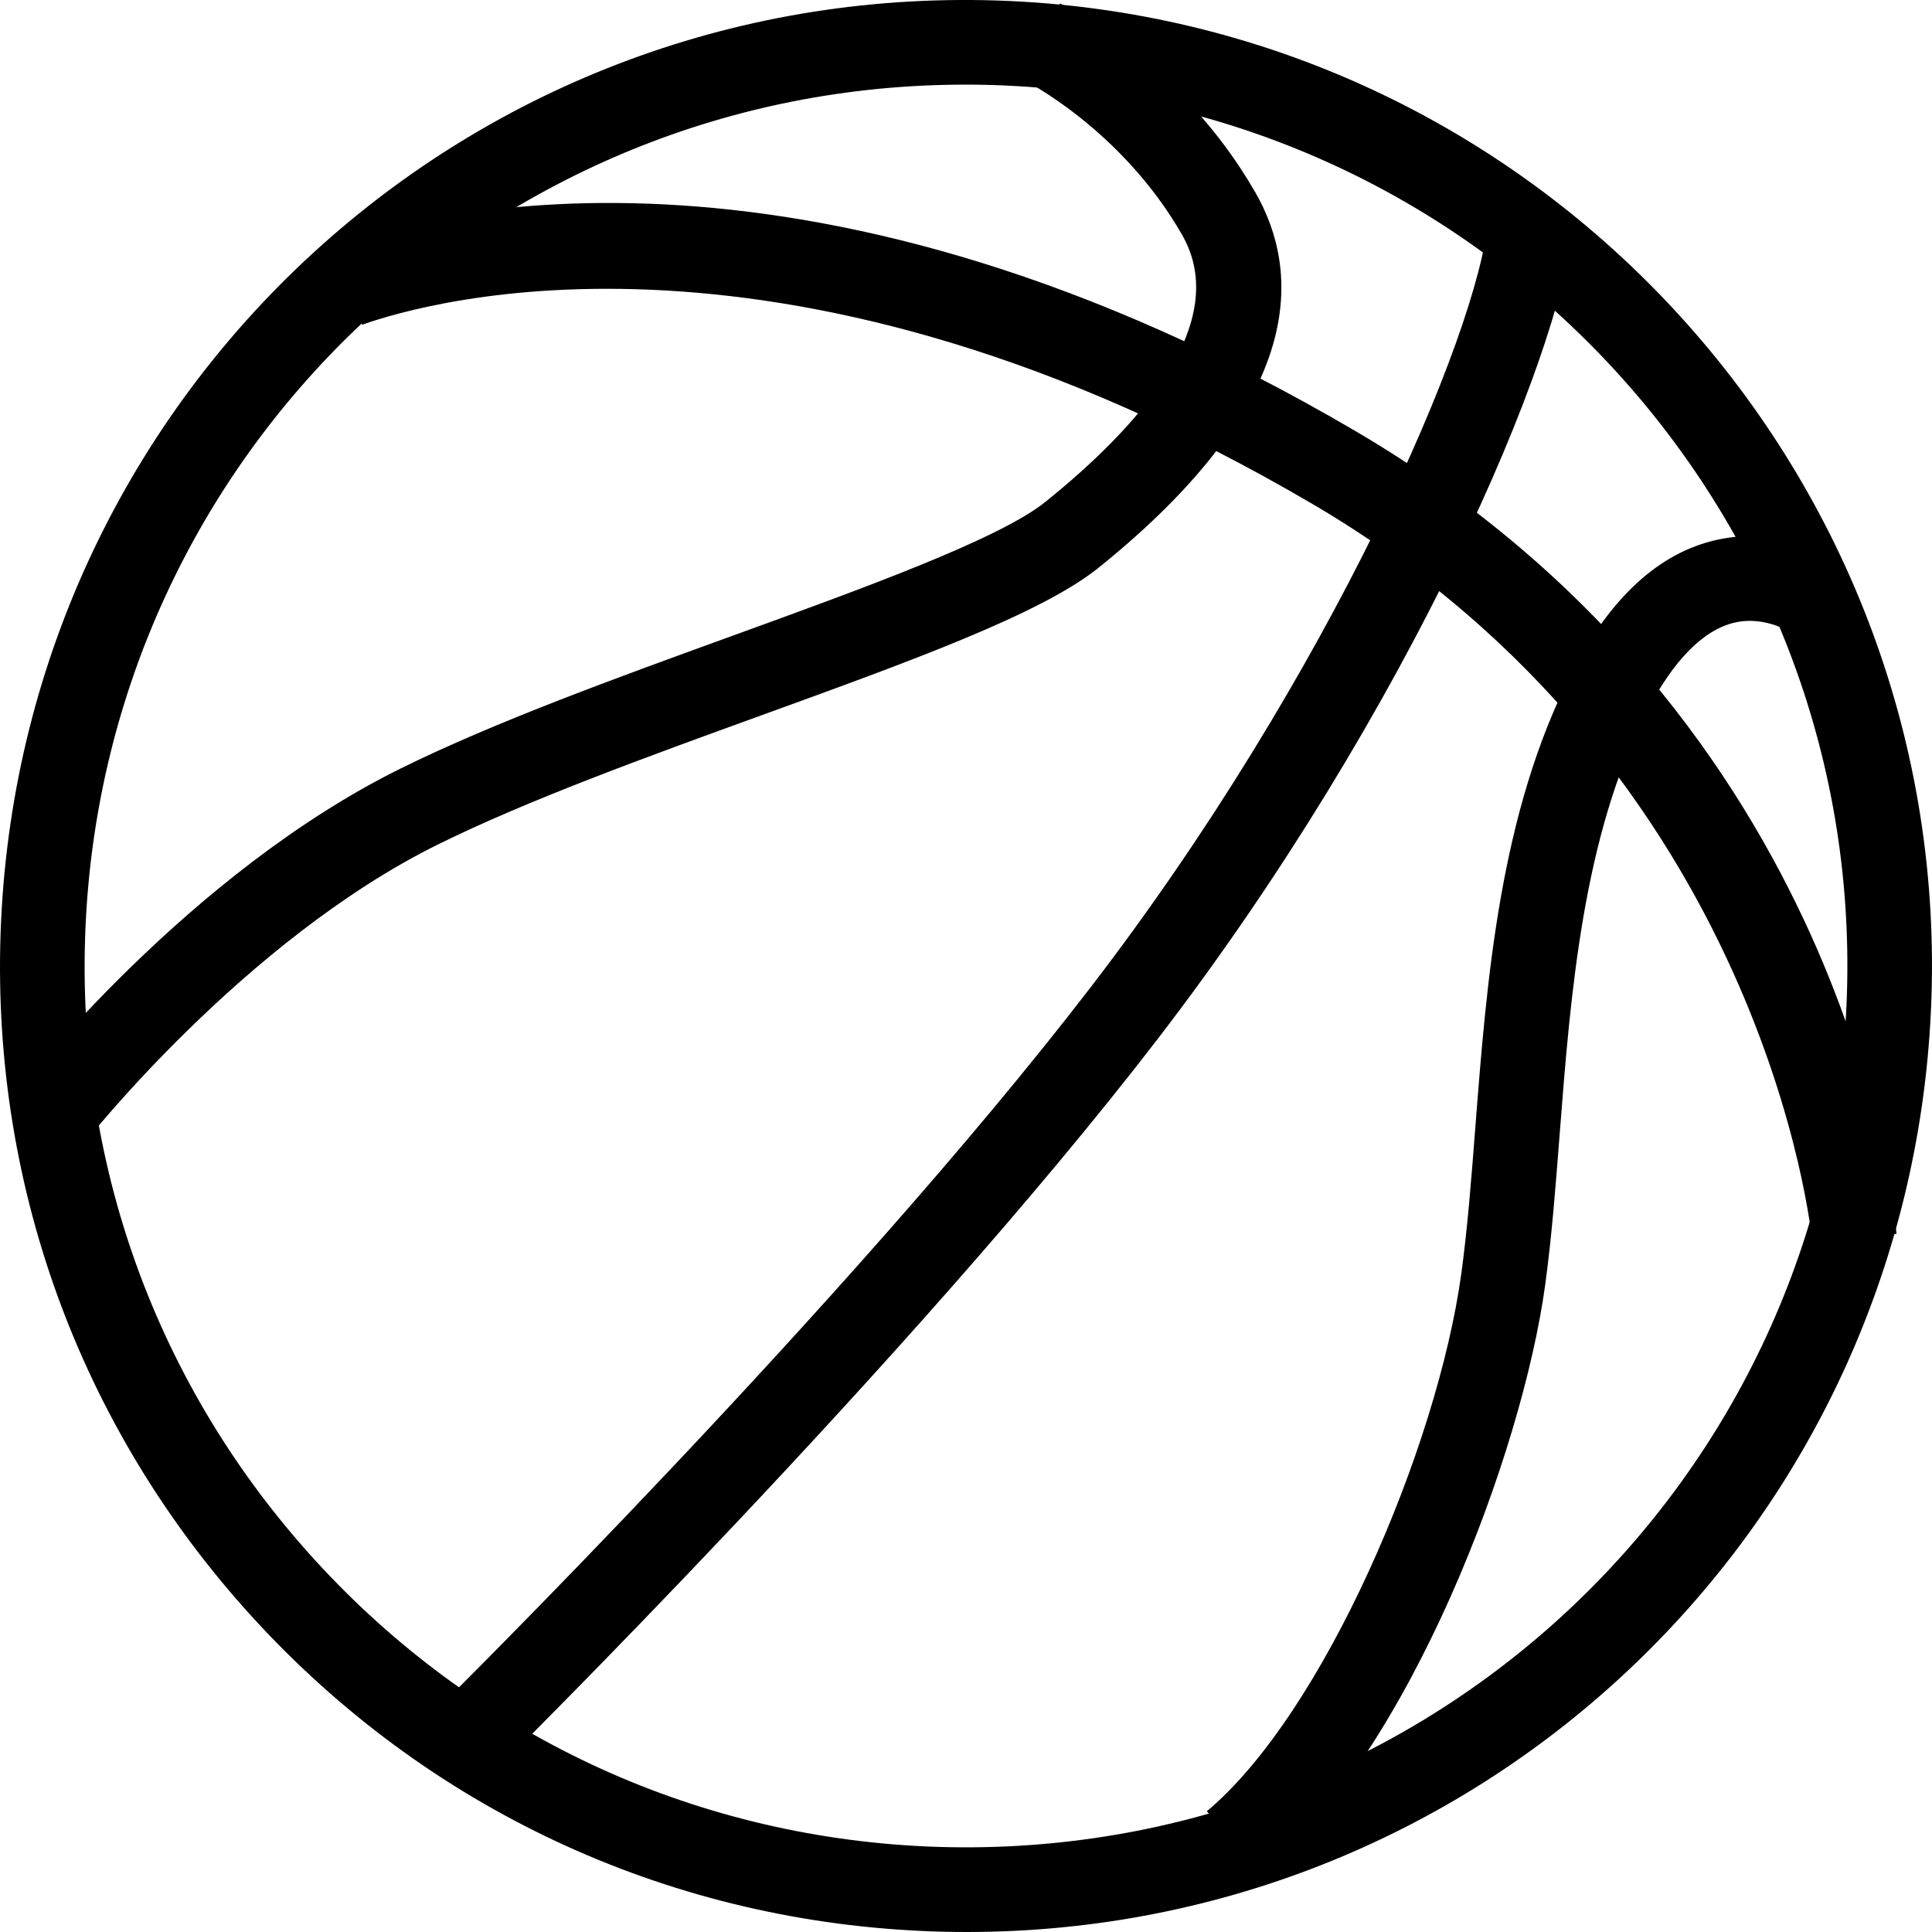<?xml version="1.0" encoding="utf-8"?>
<!-- Generator: Adobe Illustrator 16.0.4, SVG Export Plug-In . SVG Version: 6.00 Build 0)  -->
<!DOCTYPE svg PUBLIC "-//W3C//DTD SVG 1.1//EN" "http://www.w3.org/Graphics/SVG/1.1/DTD/svg11.dtd">
<svg version="1.1" id="Warstwa_1" xmlns="http://www.w3.org/2000/svg" xmlns:xlink="http://www.w3.org/1999/xlink" x="0px" y="0px"
	 width="200px" height="200px" viewBox="0 0 200 200" enable-background="new 0 0 200 200" xml:space="preserve">
<g>
	<path d="M100.083,200c-1.551,0-3.1-0.034-4.666-0.108c-26.68-1.218-51.29-12.76-69.294-32.492
		C8.125,147.667-1.115,122.103,0.108,95.42C2.632,40.366,48.977-2.437,104.58,0.107c55.083,2.524,97.839,49.391,95.312,104.473
		C197.439,158.088,153.597,200,100.083,200z M99.929,8.761c-48.831,0-88.833,38.241-91.071,87.059
		c-1.115,24.347,7.315,47.67,23.74,65.674s38.877,28.534,63.222,29.648c50.733,2.256,93.019-36.727,95.323-86.961
		c2.302-50.257-36.707-93.019-86.961-95.323C102.752,8.792,101.341,8.761,99.929,8.761z"/>
	<path d="M51.355,183.22l-6.155-6.24c0.425-0.417,42.534-42.038,67.674-74.738c24.826-32.284,40.121-67.551,41.204-79.586
		l8.728,0.787c-1.209,13.407-16.817,50.108-42.984,84.138C94.311,140.763,51.78,182.797,51.355,183.22z"/>
	<path d="M187.595,128.465c-0.043-0.484-4.771-48.739-51.702-76.277c-54.07-31.736-91.459-21.036-98.407-18.572l-2.932-8.254
		c10.658-3.787,49.789-13.589,105.772,19.269c50.965,29.905,55.815,80.938,55.998,83.094l-8.732,0.735l4.366-0.367L187.595,128.465z
		"/>
	<path d="M8.687,118.389l-6.913-5.384c0.713-0.916,17.745-22.596,39.679-33.439c9.753-4.819,22.313-9.377,34.46-13.783
		c13.529-4.911,27.521-9.987,32.295-13.82c9.374-7.538,19.442-18.458,14.157-27.661C116.082,13.332,106.001,8.287,105.9,8.238
		l3.828-7.882c0.508,0.248,12.562,6.186,20.237,19.587c4.617,8.039,5.544,21.31-16.268,38.849
		c-5.909,4.743-19.296,9.603-34.796,15.227c-11.921,4.323-24.25,8.798-33.567,13.401C25.234,97.359,8.85,118.181,8.687,118.389z"/>
	<path d="M130.547,194.225l-5.617-6.725c12.095-10.102,23.881-37.708,26.343-55.646c0.639-4.646,1.035-9.751,1.454-15.155
		c1.184-15.258,2.524-32.55,9.994-47.083c3.989-7.771,9.025-12.386,14.961-13.721c7.275-1.637,12.782,2.379,13.387,2.841
		l-5.287,6.984c-0.117-0.083-2.903-2.054-6.266-1.258c-3.206,0.765-6.317,3.93-9.004,9.157c-6.662,12.965-7.932,29.324-9.053,43.755
		c-0.428,5.538-0.832,10.769-1.506,15.671C157.575,150.385,146.031,181.291,130.547,194.225z"/>
</g>
</svg>
